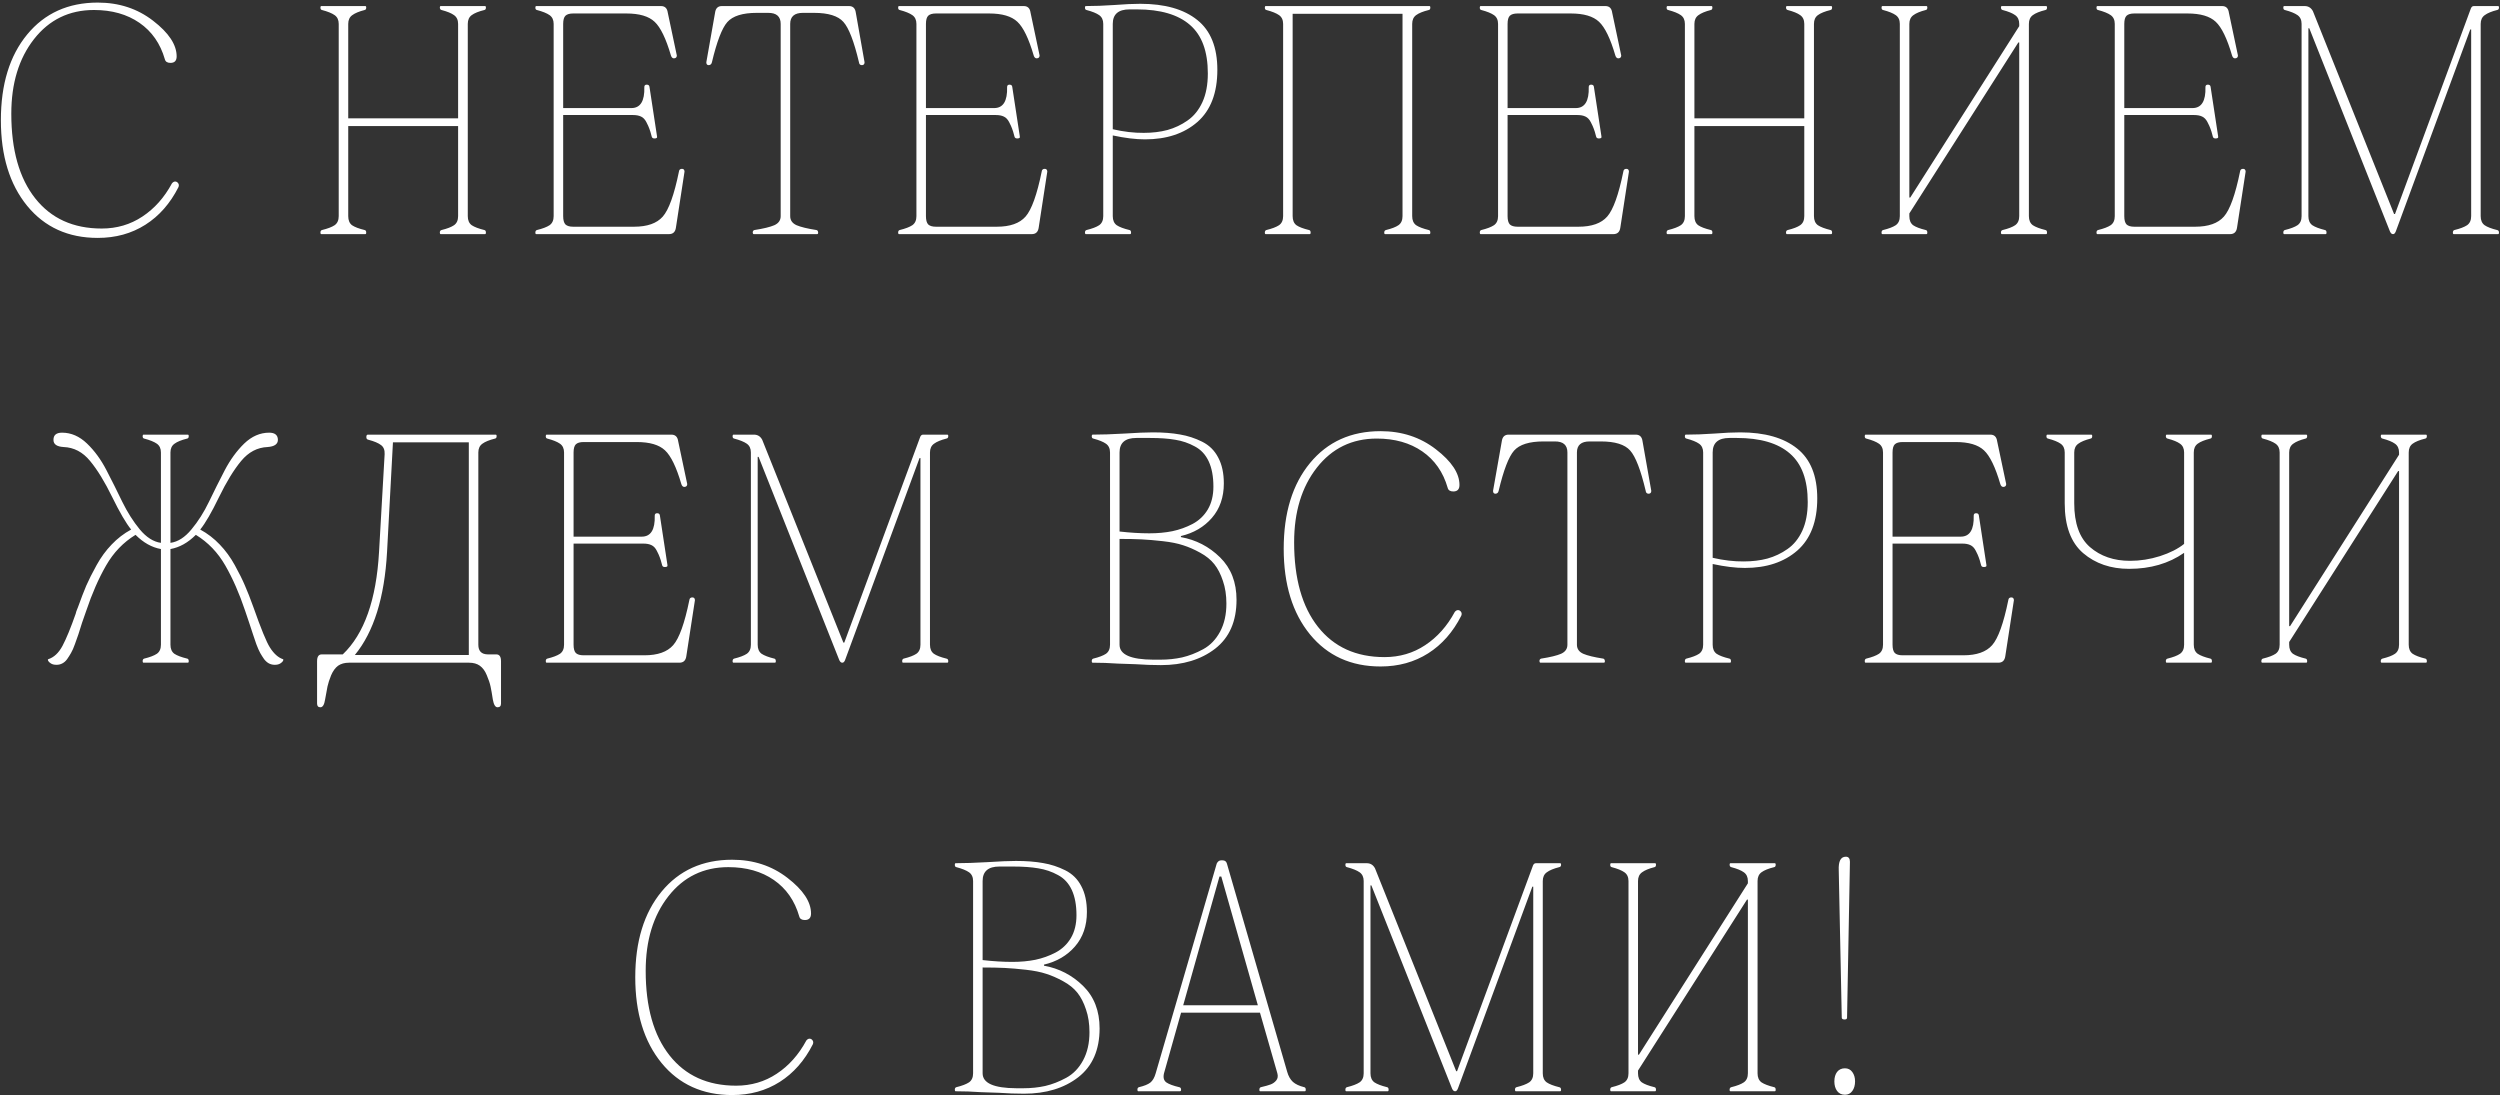 <?xml version="1.0" encoding="UTF-8"?> <svg xmlns="http://www.w3.org/2000/svg" width="630" height="276" viewBox="0 0 630 276" fill="none"><rect x="0" y="0" width="630" height="276" fill="#333333" stroke="none"/><path d="M0.221 30.283C0.221 21.244 2.43 14.046 6.848 8.688C11.266 3.331 17.195 0.652 24.634 0.652C29.992 0.652 34.638 2.176 38.574 5.223C42.535 8.27 44.515 11.266 44.515 14.211C44.515 15.303 43.995 15.849 42.954 15.849C42.167 15.849 41.697 15.544 41.544 14.935C40.402 10.974 38.269 7.914 35.146 5.756C32.023 3.598 28.202 2.519 23.682 2.519C17.436 2.519 12.396 4.969 8.562 9.869C4.753 14.744 2.849 21.003 2.849 28.645C2.849 37.786 4.855 44.895 8.867 49.974C12.879 55.052 18.464 57.591 25.625 57.591C29.433 57.591 32.848 56.588 35.87 54.582C38.917 52.576 41.405 49.783 43.334 46.203C43.588 45.898 43.855 45.746 44.134 45.746C44.439 45.746 44.693 45.886 44.896 46.165C45.099 46.444 45.125 46.774 44.972 47.155C42.89 51.269 40.11 54.43 36.631 56.639C33.153 58.848 29.154 59.952 24.634 59.952C17.195 59.952 11.266 57.261 6.848 51.878C2.43 46.47 0.221 39.272 0.221 30.283ZM85.356 54.468V6.022C85.356 5.032 85.013 4.296 84.327 3.813C83.642 3.331 82.575 2.899 81.128 2.519C80.874 2.468 80.747 2.265 80.747 1.909C80.747 1.655 80.823 1.528 80.976 1.528H92.059C92.211 1.528 92.287 1.655 92.287 1.909C92.287 2.265 92.16 2.468 91.906 2.519C90.51 2.874 89.469 3.306 88.783 3.813C88.098 4.296 87.755 5.032 87.755 6.022V29.826H115.443V6.022C115.443 5.032 115.101 4.296 114.415 3.813C113.755 3.331 112.701 2.899 111.254 2.519C111 2.468 110.86 2.265 110.835 1.909C110.835 1.655 110.911 1.528 111.064 1.528H122.223C122.375 1.528 122.451 1.655 122.451 1.909C122.451 2.265 122.324 2.468 122.07 2.519C120.623 2.874 119.557 3.306 118.871 3.813C118.211 4.296 117.881 5.032 117.881 6.022V54.468C117.881 55.509 118.211 56.27 118.871 56.753C119.557 57.21 120.623 57.616 122.07 57.972C122.324 58.023 122.451 58.238 122.451 58.619C122.451 58.873 122.375 59 122.223 59H111.064C110.911 59 110.835 58.873 110.835 58.619C110.835 58.264 110.975 58.048 111.254 57.972C112.701 57.616 113.755 57.21 114.415 56.753C115.101 56.27 115.443 55.509 115.443 54.468V31.769H87.755V54.468C87.755 55.509 88.072 56.27 88.707 56.753C89.367 57.21 90.434 57.616 91.906 57.972C92.16 58.023 92.287 58.238 92.287 58.619C92.287 58.873 92.211 59 92.059 59H80.976C80.823 59 80.747 58.873 80.747 58.619C80.747 58.264 80.874 58.048 81.128 57.972C82.575 57.616 83.642 57.21 84.327 56.753C85.013 56.27 85.356 55.509 85.356 54.468ZM139.52 54.468V6.022C139.52 5.032 139.177 4.296 138.491 3.813C137.806 3.331 136.74 2.899 135.292 2.519C135.038 2.468 134.911 2.265 134.911 1.909C134.911 1.655 134.988 1.528 135.14 1.528H166.561C167.551 1.528 168.122 2.074 168.275 3.166L170.56 13.982C170.56 14.44 170.319 14.681 169.836 14.706C169.481 14.706 169.227 14.465 169.074 13.982C167.83 9.717 166.459 6.886 164.961 5.489C163.489 4.093 161.115 3.395 157.839 3.395H144.433C143.544 3.395 142.897 3.585 142.491 3.966C142.11 4.347 141.919 5.032 141.919 6.022V27.236H159.096C161.381 27.236 162.473 25.472 162.371 21.942C162.371 21.536 162.574 21.333 162.981 21.333C163.387 21.333 163.616 21.511 163.666 21.866L165.571 34.358C165.621 34.562 165.583 34.701 165.456 34.777C165.355 34.853 165.177 34.892 164.923 34.892C164.542 34.892 164.314 34.739 164.238 34.435C163.984 33.444 163.781 32.772 163.628 32.416C163.501 32.035 163.26 31.502 162.905 30.816C162.549 30.105 162.092 29.623 161.533 29.369C161 29.115 160.34 28.988 159.553 28.988H141.919V54.468C141.919 55.458 142.11 56.156 142.491 56.562C142.897 56.943 143.544 57.134 144.433 57.134H159.782C163.108 57.134 165.52 56.283 167.018 54.582C168.541 52.855 169.9 49.072 171.093 43.232C171.144 42.775 171.398 42.547 171.855 42.547C172.261 42.547 172.477 42.775 172.502 43.232L170.331 57.362C170.179 58.454 169.595 59 168.579 59H135.14C134.988 59 134.911 58.873 134.911 58.619C134.911 58.264 135.038 58.048 135.292 57.972C136.74 57.616 137.806 57.21 138.491 56.753C139.177 56.27 139.52 55.509 139.52 54.468ZM196.731 54.468V6.022C196.731 4.144 195.665 3.217 193.532 3.242H190.713C187.133 3.242 184.658 4.017 183.287 5.565C181.941 7.089 180.646 10.466 179.402 15.696C179.3 16.153 179.034 16.395 178.602 16.42C178.196 16.42 177.993 16.179 177.993 15.696L180.202 3.166C180.354 2.074 180.925 1.528 181.916 1.528H213.946C214.936 1.528 215.507 2.074 215.66 3.166L217.869 15.696C217.869 16.153 217.653 16.395 217.221 16.42C216.764 16.42 216.51 16.179 216.459 15.696C215.215 10.44 213.908 7.051 212.537 5.527C211.191 4.004 208.728 3.242 205.148 3.242H202.33C200.197 3.242 199.13 4.169 199.13 6.022V54.468C199.13 55.509 199.664 56.27 200.73 56.753C201.796 57.21 203.472 57.616 205.757 57.972C206.011 58.023 206.151 58.238 206.176 58.619C206.176 58.873 206.087 59 205.91 59H189.952C189.799 59 189.71 58.873 189.685 58.619C189.685 58.264 189.825 58.048 190.104 57.972C192.389 57.616 194.065 57.21 195.131 56.753C196.198 56.27 196.731 55.509 196.731 54.468ZM230.938 54.468V6.022C230.938 5.032 230.595 4.296 229.91 3.813C229.224 3.331 228.158 2.899 226.711 2.519C226.457 2.468 226.33 2.265 226.33 1.909C226.33 1.655 226.406 1.528 226.558 1.528H257.979C258.969 1.528 259.541 2.074 259.693 3.166L261.978 13.982C261.978 14.44 261.737 14.681 261.255 14.706C260.899 14.706 260.645 14.465 260.493 13.982C259.249 9.717 257.878 6.886 256.38 5.489C254.907 4.093 252.533 3.395 249.258 3.395H235.851C234.963 3.395 234.315 3.585 233.909 3.966C233.528 4.347 233.338 5.032 233.338 6.022V27.236H250.514C252.8 27.236 253.891 25.472 253.79 21.942C253.79 21.536 253.993 21.333 254.399 21.333C254.805 21.333 255.034 21.511 255.085 21.866L256.989 34.358C257.04 34.562 257.002 34.701 256.875 34.777C256.773 34.853 256.595 34.892 256.342 34.892C255.961 34.892 255.732 34.739 255.656 34.435C255.402 33.444 255.199 32.772 255.047 32.416C254.92 32.035 254.678 31.502 254.323 30.816C253.968 30.105 253.511 29.623 252.952 29.369C252.419 29.115 251.759 28.988 250.971 28.988H233.338V54.468C233.338 55.458 233.528 56.156 233.909 56.562C234.315 56.943 234.963 57.134 235.851 57.134H251.2C254.526 57.134 256.938 56.283 258.436 54.582C259.96 52.855 261.318 49.072 262.511 43.232C262.562 42.775 262.816 42.547 263.273 42.547C263.679 42.547 263.895 42.775 263.921 43.232L261.75 57.362C261.597 58.454 261.013 59 259.998 59H226.558C226.406 59 226.33 58.873 226.33 58.619C226.33 58.264 226.457 58.048 226.711 57.972C228.158 57.616 229.224 57.21 229.91 56.753C230.595 56.27 230.938 55.509 230.938 54.468ZM278.019 54.468V6.022C278.019 5.032 277.676 4.296 276.99 3.813C276.305 3.331 275.238 2.899 273.791 2.519C273.537 2.468 273.41 2.265 273.41 1.909C273.41 1.655 273.486 1.528 273.639 1.528C275.822 1.528 278.209 1.439 280.799 1.262C283.414 1.059 285.598 0.957 287.35 0.957C293.545 0.957 298.331 2.315 301.708 5.032C305.085 7.724 306.773 11.913 306.773 17.601C306.773 23.415 305.098 27.795 301.746 30.74C298.395 33.66 293.989 35.12 288.53 35.12C286.194 35.12 283.49 34.79 280.418 34.13V54.468C280.418 55.509 280.748 56.27 281.408 56.753C282.094 57.21 283.173 57.616 284.646 57.972C284.899 58.023 285.026 58.238 285.026 58.619C285.026 58.873 284.95 59 284.798 59H273.639C273.486 59 273.41 58.873 273.41 58.619C273.41 58.264 273.537 58.048 273.791 57.972C275.238 57.616 276.305 57.21 276.99 56.753C277.676 56.27 278.019 55.509 278.019 54.468ZM280.418 32.568C283.186 33.203 285.788 33.508 288.226 33.482C290.409 33.482 292.402 33.241 294.205 32.759C296.033 32.251 297.722 31.451 299.271 30.359C300.845 29.268 302.089 27.731 303.003 25.751C303.917 23.745 304.374 21.333 304.374 18.515C304.374 12.954 302.876 8.879 299.88 6.289C296.884 3.674 292.428 2.366 286.512 2.366H284.646C281.827 2.366 280.418 3.585 280.418 6.022V32.568ZM323.347 6.022C323.347 5.032 323.004 4.296 322.319 3.813C321.633 3.331 320.567 2.899 319.119 2.519C318.865 2.468 318.739 2.265 318.739 1.909C318.739 1.655 318.815 1.528 318.967 1.528H360.214C360.366 1.528 360.443 1.655 360.443 1.909C360.443 2.265 360.316 2.468 360.062 2.519C358.615 2.874 357.548 3.306 356.863 3.813C356.202 4.296 355.872 5.032 355.872 6.022V54.468C355.872 55.509 356.202 56.27 356.863 56.753C357.548 57.21 358.615 57.616 360.062 57.972C360.316 58.023 360.443 58.238 360.443 58.619C360.443 58.873 360.366 59 360.214 59H349.055C348.903 59 348.826 58.873 348.826 58.619C348.826 58.264 348.966 58.048 349.245 57.972C350.693 57.616 351.746 57.21 352.406 56.753C353.092 56.27 353.435 55.509 353.435 54.468V3.471H325.746V54.468C325.746 55.509 326.064 56.27 326.698 56.753C327.359 57.21 328.425 57.616 329.898 57.972C330.152 58.023 330.279 58.238 330.279 58.619C330.279 58.873 330.202 59 330.05 59H318.967C318.815 59 318.739 58.873 318.739 58.619C318.739 58.264 318.865 58.048 319.119 57.972C320.567 57.616 321.633 57.21 322.319 56.753C323.004 56.27 323.347 55.509 323.347 54.468V6.022ZM377.511 54.468V6.022C377.511 5.032 377.168 4.296 376.483 3.813C375.797 3.331 374.731 2.899 373.284 2.519C373.03 2.468 372.903 2.265 372.903 1.909C372.903 1.655 372.979 1.528 373.131 1.528H404.552C405.542 1.528 406.114 2.074 406.266 3.166L408.551 13.982C408.551 14.44 408.31 14.681 407.828 14.706C407.472 14.706 407.218 14.465 407.066 13.982C405.822 9.717 404.451 6.886 402.953 5.489C401.48 4.093 399.106 3.395 395.831 3.395H382.424C381.536 3.395 380.888 3.585 380.482 3.966C380.101 4.347 379.911 5.032 379.911 6.022V27.236H397.087C399.373 27.236 400.464 25.472 400.363 21.942C400.363 21.536 400.566 21.333 400.972 21.333C401.378 21.333 401.607 21.511 401.658 21.866L403.562 34.358C403.613 34.562 403.575 34.701 403.448 34.777C403.346 34.853 403.168 34.892 402.915 34.892C402.534 34.892 402.305 34.739 402.229 34.435C401.975 33.444 401.772 32.772 401.62 32.416C401.493 32.035 401.251 31.502 400.896 30.816C400.54 30.105 400.083 29.623 399.525 29.369C398.992 29.115 398.332 28.988 397.544 28.988H379.911V54.468C379.911 55.458 380.101 56.156 380.482 56.562C380.888 56.943 381.536 57.134 382.424 57.134H397.773C401.099 57.134 403.511 56.283 405.009 54.582C406.533 52.855 407.891 49.072 409.084 43.232C409.135 42.775 409.389 42.547 409.846 42.547C410.252 42.547 410.468 42.775 410.494 43.232L408.323 57.362C408.17 58.454 407.586 59 406.571 59H373.131C372.979 59 372.903 58.873 372.903 58.619C372.903 58.264 373.03 58.048 373.284 57.972C374.731 57.616 375.797 57.21 376.483 56.753C377.168 56.27 377.511 55.509 377.511 54.468ZM424.592 54.468V6.022C424.592 5.032 424.249 4.296 423.563 3.813C422.878 3.331 421.811 2.899 420.364 2.519C420.11 2.468 419.983 2.265 419.983 1.909C419.983 1.655 420.059 1.528 420.212 1.528H431.295C431.447 1.528 431.523 1.655 431.523 1.909C431.523 2.265 431.396 2.468 431.142 2.519C429.746 2.874 428.705 3.306 428.019 3.813C427.334 4.296 426.991 5.032 426.991 6.022V29.826H454.679V6.022C454.679 5.032 454.337 4.296 453.651 3.813C452.991 3.331 451.937 2.899 450.49 2.519C450.236 2.468 450.096 2.265 450.071 1.909C450.071 1.655 450.147 1.528 450.3 1.528H461.459C461.611 1.528 461.687 1.655 461.687 1.909C461.687 2.265 461.56 2.468 461.306 2.519C459.859 2.874 458.793 3.306 458.107 3.813C457.447 4.296 457.117 5.032 457.117 6.022V54.468C457.117 55.509 457.447 56.27 458.107 56.753C458.793 57.21 459.859 57.616 461.306 57.972C461.56 58.023 461.687 58.238 461.687 58.619C461.687 58.873 461.611 59 461.459 59H450.3C450.147 59 450.071 58.873 450.071 58.619C450.071 58.264 450.211 58.048 450.49 57.972C451.937 57.616 452.991 57.21 453.651 56.753C454.337 56.27 454.679 55.509 454.679 54.468V31.769H426.991V54.468C426.991 55.509 427.308 56.27 427.943 56.753C428.603 57.21 429.67 57.616 431.142 57.972C431.396 58.023 431.523 58.238 431.523 58.619C431.523 58.873 431.447 59 431.295 59H420.212C420.059 59 419.983 58.873 419.983 58.619C419.983 58.264 420.11 58.048 420.364 57.972C421.811 57.616 422.878 57.21 423.563 56.753C424.249 56.27 424.592 55.509 424.592 54.468ZM478.756 54.468V6.022C478.756 5.032 478.413 4.296 477.728 3.813C477.042 3.331 475.976 2.899 474.528 2.519C474.274 2.468 474.147 2.265 474.147 1.909C474.147 1.655 474.224 1.528 474.376 1.528H485.459C485.611 1.528 485.687 1.655 485.687 1.909C485.687 2.265 485.561 2.468 485.307 2.519C483.91 2.874 482.869 3.306 482.184 3.813C481.498 4.296 481.155 5.032 481.155 6.022V49.783H481.384L508.844 6.594V6.022C508.844 5.032 508.501 4.296 507.815 3.813C507.155 3.331 506.102 2.899 504.654 2.519C504.4 2.468 504.261 2.265 504.235 1.909C504.235 1.655 504.311 1.528 504.464 1.528H515.623C515.775 1.528 515.852 1.655 515.852 1.909C515.852 2.265 515.725 2.468 515.471 2.519C514.023 2.874 512.957 3.306 512.271 3.813C511.611 4.296 511.281 5.032 511.281 6.022V54.468C511.281 55.509 511.611 56.27 512.271 56.753C512.957 57.21 514.023 57.616 515.471 57.972C515.725 58.023 515.852 58.238 515.852 58.619C515.852 58.873 515.775 59 515.623 59H504.464C504.311 59 504.235 58.873 504.235 58.619C504.235 58.264 504.375 58.048 504.654 57.972C506.102 57.616 507.155 57.21 507.815 56.753C508.501 56.27 508.844 55.509 508.844 54.468V10.707H508.615L481.155 53.782V54.468C481.155 55.509 481.473 56.27 482.107 56.753C482.768 57.21 483.834 57.616 485.307 57.972C485.561 58.023 485.687 58.238 485.687 58.619C485.687 58.873 485.611 59 485.459 59H474.376C474.224 59 474.147 58.873 474.147 58.619C474.147 58.264 474.274 58.048 474.528 57.972C475.976 57.616 477.042 57.21 477.728 56.753C478.413 56.27 478.756 55.509 478.756 54.468ZM532.92 54.468V6.022C532.92 5.032 532.577 4.296 531.892 3.813C531.206 3.331 530.14 2.899 528.693 2.519C528.439 2.468 528.312 2.265 528.312 1.909C528.312 1.655 528.388 1.528 528.54 1.528H559.961C560.951 1.528 561.523 2.074 561.675 3.166L563.96 13.982C563.96 14.44 563.719 14.681 563.237 14.706C562.881 14.706 562.627 14.465 562.475 13.982C561.231 9.717 559.86 6.886 558.362 5.489C556.889 4.093 554.515 3.395 551.239 3.395H537.833C536.945 3.395 536.297 3.585 535.891 3.966C535.51 4.347 535.32 5.032 535.32 6.022V27.236H552.496C554.781 27.236 555.873 25.472 555.772 21.942C555.772 21.536 555.975 21.333 556.381 21.333C556.787 21.333 557.016 21.511 557.067 21.866L558.971 34.358C559.022 34.562 558.984 34.701 558.857 34.777C558.755 34.853 558.577 34.892 558.323 34.892C557.943 34.892 557.714 34.739 557.638 34.435C557.384 33.444 557.181 32.772 557.029 32.416C556.902 32.035 556.66 31.502 556.305 30.816C555.949 30.105 555.492 29.623 554.934 29.369C554.401 29.115 553.74 28.988 552.953 28.988H535.32V54.468C535.32 55.458 535.51 56.156 535.891 56.562C536.297 56.943 536.945 57.134 537.833 57.134H553.182C556.508 57.134 558.92 56.283 560.418 54.582C561.942 52.855 563.3 49.072 564.493 43.232C564.544 42.775 564.798 42.547 565.255 42.547C565.661 42.547 565.877 42.775 565.903 43.232L563.732 57.362C563.579 58.454 562.995 59 561.98 59H528.54C528.388 59 528.312 58.873 528.312 58.619C528.312 58.264 528.439 58.048 528.693 57.972C530.14 57.616 531.206 57.21 531.892 56.753C532.577 56.27 532.92 55.509 532.92 54.468ZM580 54.468V6.022C580 5.032 579.658 4.296 578.972 3.813C578.287 3.331 577.22 2.899 575.773 2.519C575.519 2.468 575.392 2.265 575.392 1.909C575.392 1.655 575.468 1.528 575.621 1.528H580.762C581.702 1.528 582.4 1.96 582.857 2.823L603.309 53.935H603.538L622.657 2.138C622.809 1.731 623.063 1.528 623.418 1.528H629.512C629.664 1.528 629.741 1.655 629.741 1.909C629.741 2.265 629.588 2.468 629.284 2.519C627.887 2.874 626.846 3.306 626.161 3.813C625.475 4.296 625.132 5.032 625.132 6.022V54.468C625.132 55.509 625.462 56.27 626.122 56.753C626.783 57.21 627.836 57.616 629.284 57.972C629.588 58.023 629.741 58.238 629.741 58.619C629.741 58.873 629.664 59 629.512 59H618.353C618.201 59 618.124 58.873 618.124 58.619C618.124 58.264 618.251 58.048 618.505 57.972C619.953 57.616 621.019 57.21 621.705 56.753C622.39 56.27 622.733 55.509 622.733 54.468V7.432H622.504L603.842 58.048C603.639 58.683 603.385 59 603.081 59H603.004C602.649 59 602.357 58.657 602.128 57.972L581.943 7.127H581.714V54.468C581.714 55.509 582.044 56.27 582.705 56.753C583.39 57.21 584.456 57.616 585.904 57.972C586.158 58.023 586.285 58.238 586.285 58.619C586.285 58.873 586.208 59 586.056 59H575.621C575.468 59 575.392 58.873 575.392 58.619C575.392 58.264 575.519 58.048 575.773 57.972C577.22 57.616 578.287 57.21 578.972 56.753C579.658 56.27 580 55.509 580 54.468ZM42.954 138.359V162.468C42.954 163.509 43.284 164.271 43.944 164.753C44.63 165.21 45.709 165.616 47.181 165.972C47.435 166.022 47.562 166.238 47.562 166.619C47.562 166.873 47.486 167 47.334 167H36.174C36.022 167 35.946 166.873 35.946 166.619C35.946 166.264 36.073 166.048 36.327 165.972C37.774 165.616 38.84 165.21 39.526 164.753C40.212 164.271 40.554 163.509 40.554 162.468V138.359C38.269 137.953 36.136 136.76 34.156 134.779C31.084 136.658 28.608 139.235 26.729 142.511C24.85 145.786 23.187 149.582 21.74 153.898C21.435 154.736 21.08 155.752 20.673 156.945C20.293 158.139 19.988 159.104 19.759 159.84C19.531 160.551 19.239 161.376 18.883 162.315C18.553 163.255 18.223 164.004 17.893 164.562C17.588 165.096 17.258 165.616 16.903 166.124C16.547 166.606 16.141 166.962 15.684 167.19C15.252 167.419 14.77 167.533 14.237 167.533C13.653 167.533 13.183 167.419 12.828 167.19C12.472 166.962 12.244 166.746 12.142 166.543C12.041 166.34 12.041 166.2 12.142 166.124C13.589 165.667 14.796 164.537 15.76 162.734C16.725 160.906 17.83 158.215 19.074 154.66C19.15 154.406 19.201 154.216 19.226 154.089C19.277 153.962 19.34 153.797 19.417 153.594C19.518 153.391 19.594 153.2 19.645 153.022C20.432 150.839 21.13 149.023 21.74 147.576C22.375 146.129 23.238 144.415 24.33 142.435C25.421 140.454 26.691 138.715 28.138 137.217C29.585 135.693 31.223 134.437 33.051 133.446C31.756 131.847 30.169 129.13 28.291 125.296C26.412 121.437 24.546 118.39 22.692 116.155C20.864 113.921 18.642 112.753 16.027 112.651C14.3 112.55 13.45 111.94 13.475 110.823C13.475 109.63 14.199 109.033 15.646 109.033C17.931 109.033 20.026 109.947 21.93 111.775C23.834 113.604 25.472 115.851 26.843 118.517C28.214 121.157 29.535 123.798 30.804 126.438C32.099 129.079 33.572 131.402 35.222 133.408C36.898 135.414 38.675 136.544 40.554 136.798V114.022C40.554 113.032 40.212 112.296 39.526 111.813C38.84 111.331 37.774 110.899 36.327 110.519C36.073 110.468 35.946 110.265 35.946 109.909C35.946 109.655 36.022 109.528 36.174 109.528H47.334C47.486 109.528 47.562 109.655 47.562 109.909C47.562 110.265 47.435 110.468 47.181 110.519C45.734 110.874 44.667 111.306 43.982 111.813C43.296 112.296 42.954 113.032 42.954 114.022V136.798C44.833 136.544 46.597 135.414 48.248 133.408C49.923 131.402 51.396 129.079 52.666 126.438C53.935 123.798 55.255 121.157 56.627 118.517C58.023 115.851 59.661 113.604 61.54 111.775C63.444 109.947 65.539 109.033 67.824 109.033C69.271 109.033 70.007 109.63 70.033 110.823C70.033 111.915 69.169 112.524 67.443 112.651C64.853 112.753 62.631 113.921 60.778 116.155C58.924 118.39 57.058 121.437 55.179 125.296C53.326 129.13 51.752 131.847 50.457 133.446C52.285 134.437 53.922 135.693 55.37 137.217C56.817 138.715 58.087 140.454 59.178 142.435C60.27 144.415 61.121 146.129 61.73 147.576C62.365 149.023 63.076 150.839 63.863 153.022C65.767 158.431 67.151 161.808 68.014 163.153C69.004 164.728 70.109 165.718 71.328 166.124C71.429 166.175 71.429 166.314 71.328 166.543C71.226 166.746 70.998 166.962 70.642 167.19C70.287 167.419 69.817 167.533 69.233 167.533C68.725 167.533 68.243 167.419 67.786 167.19C67.354 166.962 66.948 166.606 66.567 166.124C66.212 165.616 65.881 165.096 65.577 164.562C65.272 164.004 64.942 163.255 64.587 162.315C64.256 161.376 63.977 160.551 63.749 159.84C63.52 159.104 63.203 158.139 62.796 156.945C62.416 155.752 62.073 154.736 61.768 153.898C60.321 149.582 58.658 145.786 56.779 142.511C54.9 139.235 52.424 136.658 49.352 134.779C47.372 136.76 45.239 137.953 42.954 138.359ZM95.518 139.083L96.927 114.441C96.978 113.4 96.674 112.639 96.013 112.156C95.353 111.648 94.3 111.204 92.852 110.823C92.497 110.772 92.319 110.544 92.319 110.138C92.319 109.731 92.446 109.528 92.7 109.528H124.921C125.073 109.528 125.149 109.655 125.149 109.909C125.149 110.265 125.022 110.468 124.768 110.519C123.321 110.874 122.255 111.306 121.569 111.813C120.884 112.296 120.541 113.032 120.541 114.022V162.468C120.541 164.067 121.328 164.88 122.902 164.905H125.073C125.86 164.905 126.254 165.477 126.254 166.619V177.283C126.254 177.918 125.962 178.235 125.378 178.235C124.819 178.235 124.426 177.588 124.197 176.293C123.994 174.947 123.804 173.855 123.626 173.018C123.448 172.18 123.131 171.228 122.674 170.161C122.242 169.095 121.658 168.295 120.922 167.762C120.211 167.254 119.309 167 118.218 167H87.939C86.847 167 85.933 167.254 85.197 167.762C84.486 168.295 83.902 169.095 83.445 170.161C83.013 171.228 82.709 172.167 82.531 172.979C82.353 173.817 82.15 174.922 81.922 176.293C81.719 177.588 81.325 178.235 80.741 178.235C80.182 178.235 79.903 177.918 79.903 177.283V166.619C79.903 165.477 80.297 164.905 81.084 164.905H86.378C91.786 159.751 94.833 151.144 95.518 139.083ZM97.537 139.083C96.902 150.585 94.198 159.243 89.425 165.058H118.141V111.471H99.022L97.537 139.083ZM142.142 162.468V114.022C142.142 113.032 141.799 112.296 141.113 111.813C140.428 111.331 139.361 110.899 137.914 110.519C137.66 110.468 137.533 110.265 137.533 109.909C137.533 109.655 137.609 109.528 137.762 109.528H169.183C170.173 109.528 170.744 110.074 170.897 111.166L173.182 121.982C173.182 122.439 172.94 122.681 172.458 122.706C172.103 122.706 171.849 122.465 171.696 121.982C170.452 117.717 169.081 114.886 167.583 113.489C166.11 112.093 163.736 111.395 160.461 111.395H147.055C146.166 111.395 145.519 111.585 145.112 111.966C144.731 112.347 144.541 113.032 144.541 114.022V135.236H161.718C164.003 135.236 165.095 133.472 164.993 129.942C164.993 129.536 165.196 129.333 165.603 129.333C166.009 129.333 166.237 129.511 166.288 129.866L168.192 142.358C168.243 142.562 168.205 142.701 168.078 142.777C167.977 142.854 167.799 142.892 167.545 142.892C167.164 142.892 166.936 142.739 166.859 142.435C166.605 141.444 166.402 140.771 166.25 140.416C166.123 140.035 165.882 139.502 165.526 138.816C165.171 138.105 164.714 137.623 164.155 137.369C163.622 137.115 162.962 136.988 162.175 136.988H144.541V162.468C144.541 163.458 144.731 164.156 145.112 164.562C145.519 164.943 146.166 165.134 147.055 165.134H162.403C165.73 165.134 168.142 164.283 169.64 162.582C171.163 160.855 172.522 157.072 173.715 151.232C173.766 150.775 174.02 150.547 174.477 150.547C174.883 150.547 175.099 150.775 175.124 151.232L172.953 165.362C172.801 166.454 172.217 167 171.201 167H137.762C137.609 167 137.533 166.873 137.533 166.619C137.533 166.264 137.66 166.048 137.914 165.972C139.361 165.616 140.428 165.21 141.113 164.753C141.799 164.271 142.142 163.509 142.142 162.468ZM189.222 162.468V114.022C189.222 113.032 188.879 112.296 188.194 111.813C187.508 111.331 186.442 110.899 184.994 110.519C184.741 110.468 184.614 110.265 184.614 109.909C184.614 109.655 184.69 109.528 184.842 109.528H189.984C190.923 109.528 191.621 109.96 192.078 110.823L212.531 161.935H212.759L231.878 110.138C232.031 109.731 232.284 109.528 232.64 109.528H238.734C238.886 109.528 238.962 109.655 238.962 109.909C238.962 110.265 238.81 110.468 238.505 110.519C237.109 110.874 236.068 111.306 235.382 111.813C234.697 112.296 234.354 113.032 234.354 114.022V162.468C234.354 163.509 234.684 164.271 235.344 164.753C236.004 165.21 237.058 165.616 238.505 165.972C238.81 166.022 238.962 166.238 238.962 166.619C238.962 166.873 238.886 167 238.734 167H227.574C227.422 167 227.346 166.873 227.346 166.619C227.346 166.264 227.473 166.048 227.727 165.972C229.174 165.616 230.241 165.21 230.926 164.753C231.612 164.271 231.954 163.509 231.954 162.468V115.432H231.726L213.064 166.048C212.861 166.683 212.607 167 212.302 167H212.226C211.87 167 211.578 166.657 211.35 165.972L191.164 115.127H190.936V162.468C190.936 163.509 191.266 164.271 191.926 164.753C192.612 165.21 193.678 165.616 195.125 165.972C195.379 166.022 195.506 166.238 195.506 166.619C195.506 166.873 195.43 167 195.278 167H184.842C184.69 167 184.614 166.873 184.614 166.619C184.614 166.264 184.741 166.048 184.994 165.972C186.442 165.616 187.508 165.21 188.194 164.753C188.879 164.271 189.222 163.509 189.222 162.468ZM279.726 162.468V114.022C279.726 113.032 279.384 112.296 278.698 111.813C278.012 111.331 276.946 110.899 275.499 110.519C275.245 110.468 275.118 110.265 275.118 109.909C275.118 109.655 275.194 109.528 275.346 109.528C277.53 109.528 280.183 109.439 283.306 109.262C286.429 109.059 288.842 108.957 290.543 108.957C293.133 108.957 295.405 109.135 297.36 109.49C299.315 109.82 301.181 110.43 302.959 111.318C304.736 112.207 306.082 113.54 306.996 115.317C307.935 117.069 308.405 119.24 308.405 121.83C308.405 125.309 307.402 128.203 305.396 130.514C303.416 132.799 300.813 134.322 297.589 135.084V135.351C301.397 136.036 304.685 137.737 307.453 140.454C310.22 143.171 311.604 146.738 311.604 151.156C311.604 156.564 309.814 160.665 306.234 163.458C302.654 166.226 298.096 167.609 292.561 167.609C290.479 167.609 288.359 167.533 286.201 167.381L281.745 167.229C279.561 167.076 277.428 167 275.346 167C275.194 167 275.118 166.873 275.118 166.619C275.118 166.264 275.245 166.048 275.499 165.972C276.946 165.616 278.012 165.21 278.698 164.753C279.384 164.271 279.726 163.509 279.726 162.468ZM282.126 133.941C284.817 134.246 287.318 134.398 289.629 134.398C291.711 134.398 293.64 134.221 295.418 133.865C297.22 133.484 298.922 132.875 300.521 132.037C302.146 131.174 303.428 129.955 304.368 128.381C305.307 126.781 305.777 124.864 305.777 122.63C305.777 120.091 305.384 117.971 304.596 116.27C303.809 114.568 302.641 113.312 301.093 112.499C299.569 111.661 297.931 111.103 296.179 110.823C294.453 110.519 292.32 110.366 289.781 110.366H286.353C283.535 110.366 282.126 111.585 282.126 114.022V133.941ZM282.126 162.468C282.126 164.956 284.957 166.213 290.619 166.238H292.409C294.339 166.238 296.167 166.048 297.893 165.667C299.645 165.261 301.41 164.575 303.187 163.61C304.965 162.646 306.386 161.173 307.453 159.192C308.519 157.212 309.052 154.851 309.052 152.108C309.052 149.976 308.76 148.071 308.177 146.396C307.618 144.694 306.894 143.285 306.006 142.168C305.117 141.051 303.924 140.086 302.426 139.273C300.953 138.461 299.531 137.839 298.16 137.407C296.789 136.95 295.088 136.607 293.056 136.379C291.025 136.15 289.235 135.998 287.686 135.922C286.163 135.846 284.309 135.808 282.126 135.808V162.468ZM323.493 138.283C323.493 129.244 325.702 122.046 330.12 116.688C334.538 111.331 340.467 108.652 347.906 108.652C353.264 108.652 357.91 110.176 361.846 113.223C365.807 116.27 367.787 119.266 367.787 122.211C367.787 123.303 367.267 123.849 366.226 123.849C365.438 123.849 364.969 123.544 364.816 122.935C363.674 118.974 361.541 115.914 358.418 113.756C355.295 111.598 351.474 110.519 346.954 110.519C340.708 110.519 335.668 112.969 331.834 117.869C328.025 122.744 326.121 129.003 326.121 136.646C326.121 145.786 328.127 152.896 332.139 157.974C336.15 163.052 341.736 165.591 348.896 165.591C352.705 165.591 356.12 164.588 359.142 162.582C362.188 160.576 364.677 157.783 366.606 154.203C366.86 153.898 367.127 153.746 367.406 153.746C367.711 153.746 367.965 153.886 368.168 154.165C368.371 154.444 368.396 154.774 368.244 155.155C366.162 159.269 363.382 162.43 359.903 164.639C356.425 166.848 352.426 167.952 347.906 167.952C340.467 167.952 334.538 165.261 330.12 159.878C325.702 154.47 323.493 147.271 323.493 138.283ZM394.987 162.468V114.022C394.987 112.144 393.92 111.217 391.787 111.242H388.969C385.389 111.242 382.913 112.017 381.542 113.565C380.197 115.089 378.902 118.466 377.657 123.696C377.556 124.153 377.289 124.395 376.858 124.42C376.451 124.42 376.248 124.179 376.248 123.696L378.457 111.166C378.61 110.074 379.181 109.528 380.171 109.528H412.201C413.192 109.528 413.763 110.074 413.915 111.166L416.124 123.696C416.124 124.153 415.908 124.395 415.477 124.42C415.02 124.42 414.766 124.179 414.715 123.696C413.471 118.44 412.163 115.051 410.792 113.527C409.447 112.004 406.984 111.242 403.404 111.242H400.585C398.452 111.242 397.386 112.169 397.386 114.022V162.468C397.386 163.509 397.919 164.271 398.986 164.753C400.052 165.21 401.728 165.616 404.013 165.972C404.267 166.022 404.406 166.238 404.432 166.619C404.432 166.873 404.343 167 404.165 167H388.207C388.055 167 387.966 166.873 387.941 166.619C387.941 166.264 388.08 166.048 388.36 165.972C390.645 165.616 392.321 165.21 393.387 164.753C394.453 164.271 394.987 163.509 394.987 162.468ZM429.194 162.468V114.022C429.194 113.032 428.851 112.296 428.165 111.813C427.48 111.331 426.414 110.899 424.966 110.519C424.712 110.468 424.585 110.265 424.585 109.909C424.585 109.655 424.662 109.528 424.814 109.528C426.998 109.528 429.384 109.439 431.974 109.262C434.589 109.059 436.773 108.957 438.525 108.957C444.72 108.957 449.506 110.315 452.883 113.032C456.26 115.724 457.949 119.913 457.949 125.601C457.949 131.415 456.273 135.795 452.921 138.74C449.57 141.66 445.165 143.12 439.706 143.12C437.37 143.12 434.665 142.79 431.593 142.13V162.468C431.593 163.509 431.923 164.271 432.583 164.753C433.269 165.21 434.348 165.616 435.821 165.972C436.075 166.022 436.202 166.238 436.202 166.619C436.202 166.873 436.125 167 435.973 167H424.814C424.662 167 424.585 166.873 424.585 166.619C424.585 166.264 424.712 166.048 424.966 165.972C426.414 165.616 427.48 165.21 428.165 164.753C428.851 164.271 429.194 163.509 429.194 162.468ZM431.593 140.568C434.361 141.203 436.963 141.508 439.401 141.482C441.584 141.482 443.578 141.241 445.38 140.759C447.208 140.251 448.897 139.451 450.446 138.359C452.02 137.268 453.264 135.731 454.178 133.751C455.092 131.745 455.549 129.333 455.549 126.515C455.549 120.954 454.051 116.879 451.055 114.289C448.059 111.674 443.603 110.366 437.687 110.366H435.821C433.002 110.366 431.593 111.585 431.593 114.022V140.568ZM474.522 162.468V114.022C474.522 113.032 474.179 112.296 473.494 111.813C472.808 111.331 471.742 110.899 470.295 110.519C470.041 110.468 469.914 110.265 469.914 109.909C469.914 109.655 469.99 109.528 470.142 109.528H501.563C502.553 109.528 503.125 110.074 503.277 111.166L505.562 121.982C505.562 122.439 505.321 122.681 504.839 122.706C504.483 122.706 504.229 122.465 504.077 121.982C502.833 117.717 501.462 114.886 499.964 113.489C498.491 112.093 496.117 111.395 492.842 111.395H479.435C478.547 111.395 477.899 111.585 477.493 111.966C477.112 112.347 476.922 113.032 476.922 114.022V135.236H494.098C496.384 135.236 497.475 133.472 497.374 129.942C497.374 129.536 497.577 129.333 497.983 129.333C498.389 129.333 498.618 129.511 498.669 129.866L500.573 142.358C500.624 142.562 500.586 142.701 500.459 142.777C500.357 142.854 500.179 142.892 499.926 142.892C499.545 142.892 499.316 142.739 499.24 142.435C498.986 141.444 498.783 140.771 498.631 140.416C498.504 140.035 498.262 139.502 497.907 138.816C497.551 138.105 497.094 137.623 496.536 137.369C496.003 137.115 495.342 136.988 494.555 136.988H476.922V162.468C476.922 163.458 477.112 164.156 477.493 164.562C477.899 164.943 478.547 165.134 479.435 165.134H494.784C498.11 165.134 500.522 164.283 502.02 162.582C503.544 160.855 504.902 157.072 506.095 151.232C506.146 150.775 506.4 150.547 506.857 150.547C507.263 150.547 507.479 150.775 507.505 151.232L505.334 165.362C505.181 166.454 504.597 167 503.582 167H470.142C469.99 167 469.914 166.873 469.914 166.619C469.914 166.264 470.041 166.048 470.295 165.972C471.742 165.616 472.808 165.21 473.494 164.753C474.179 164.271 474.522 163.509 474.522 162.468ZM520.308 126.819V114.022C520.308 113.032 519.965 112.296 519.279 111.813C518.594 111.331 517.527 110.899 516.08 110.519C515.826 110.468 515.699 110.265 515.699 109.909C515.699 109.655 515.775 109.528 515.928 109.528H527.011C527.163 109.528 527.239 109.655 527.239 109.909C527.239 110.265 527.112 110.468 526.858 110.519C525.462 110.874 524.421 111.306 523.735 111.813C523.05 112.296 522.707 113.032 522.707 114.022V126.819C522.707 131.872 524.027 135.554 526.668 137.864C529.334 140.175 532.698 141.33 536.761 141.33C539.3 141.33 541.813 140.937 544.302 140.149C546.815 139.337 548.847 138.309 550.396 137.064V114.022C550.396 113.032 550.053 112.296 549.367 111.813C548.707 111.331 547.653 110.899 546.206 110.519C545.952 110.468 545.812 110.265 545.787 109.909C545.787 109.655 545.863 109.528 546.016 109.528H557.175C557.327 109.528 557.403 109.655 557.403 109.909C557.403 110.265 557.276 110.468 557.022 110.519C555.575 110.874 554.509 111.306 553.823 111.813C553.163 112.296 552.833 113.032 552.833 114.022V162.468C552.833 163.509 553.163 164.271 553.823 164.753C554.509 165.21 555.575 165.616 557.022 165.972C557.276 166.022 557.403 166.238 557.403 166.619C557.403 166.873 557.327 167 557.175 167H546.016C545.863 167 545.787 166.873 545.787 166.619C545.787 166.264 545.927 166.048 546.206 165.972C547.653 165.616 548.707 165.21 549.367 164.753C550.053 164.271 550.396 163.509 550.396 162.468V139.312C546.536 142.003 541.915 143.349 536.532 143.349C531.911 143.349 528.052 142.028 524.954 139.388C521.856 136.722 520.308 132.532 520.308 126.819ZM574.472 162.468V114.022C574.472 113.032 574.129 112.296 573.444 111.813C572.758 111.331 571.692 110.899 570.244 110.519C569.99 110.468 569.863 110.265 569.863 109.909C569.863 109.655 569.94 109.528 570.092 109.528H581.175C581.327 109.528 581.404 109.655 581.404 109.909C581.404 110.265 581.277 110.468 581.023 110.519C579.626 110.874 578.585 111.306 577.9 111.813C577.214 112.296 576.871 113.032 576.871 114.022V157.783H577.1L604.56 114.594V114.022C604.56 113.032 604.217 112.296 603.531 111.813C602.871 111.331 601.818 110.899 600.37 110.519C600.116 110.468 599.977 110.265 599.951 109.909C599.951 109.655 600.028 109.528 600.18 109.528H611.339C611.491 109.528 611.568 109.655 611.568 109.909C611.568 110.265 611.441 110.468 611.187 110.519C609.739 110.874 608.673 111.306 607.987 111.813C607.327 112.296 606.997 113.032 606.997 114.022V162.468C606.997 163.509 607.327 164.271 607.987 164.753C608.673 165.21 609.739 165.616 611.187 165.972C611.441 166.022 611.568 166.238 611.568 166.619C611.568 166.873 611.491 167 611.339 167H600.18C600.028 167 599.951 166.873 599.951 166.619C599.951 166.264 600.091 166.048 600.37 165.972C601.818 165.616 602.871 165.21 603.531 164.753C604.217 164.271 604.56 163.509 604.56 162.468V118.707H604.331L576.871 161.782V162.468C576.871 163.509 577.189 164.271 577.823 164.753C578.484 165.21 579.55 165.616 581.023 165.972C581.277 166.022 581.404 166.238 581.404 166.619C581.404 166.873 581.327 167 581.175 167H570.092C569.94 167 569.863 166.873 569.863 166.619C569.863 166.264 569.99 166.048 570.244 165.972C571.692 165.616 572.758 165.21 573.444 164.753C574.129 164.271 574.472 163.509 574.472 162.468ZM160.086 246.283C160.086 237.244 162.295 230.046 166.713 224.688C171.131 219.331 177.06 216.652 184.499 216.652C189.857 216.652 194.503 218.176 198.439 221.223C202.4 224.27 204.38 227.266 204.38 230.211C204.38 231.303 203.86 231.849 202.819 231.849C202.032 231.849 201.562 231.544 201.409 230.935C200.267 226.974 198.134 223.914 195.011 221.756C191.888 219.598 188.067 218.519 183.547 218.519C177.301 218.519 172.261 220.969 168.427 225.869C164.618 230.744 162.714 237.003 162.714 244.646C162.714 253.786 164.72 260.896 168.732 265.974C172.743 271.052 178.329 273.591 185.49 273.591C189.298 273.591 192.713 272.588 195.735 270.582C198.782 268.576 201.27 265.783 203.199 262.203C203.453 261.898 203.72 261.746 203.999 261.746C204.304 261.746 204.558 261.886 204.761 262.165C204.964 262.444 204.99 262.774 204.837 263.155C202.755 267.269 199.975 270.43 196.496 272.639C193.018 274.848 189.019 275.952 184.499 275.952C177.06 275.952 171.131 273.261 166.713 267.878C162.295 262.47 160.086 255.271 160.086 246.283ZM245.22 270.468V222.022C245.22 221.032 244.878 220.296 244.192 219.813C243.507 219.331 242.44 218.899 240.993 218.519C240.739 218.468 240.612 218.265 240.612 217.909C240.612 217.655 240.688 217.528 240.841 217.528C243.024 217.528 245.677 217.439 248.801 217.262C251.924 217.059 254.336 216.957 256.037 216.957C258.627 216.957 260.899 217.135 262.854 217.49C264.809 217.82 266.676 218.43 268.453 219.318C270.23 220.207 271.576 221.54 272.49 223.317C273.429 225.069 273.899 227.24 273.899 229.83C273.899 233.309 272.896 236.203 270.89 238.514C268.91 240.799 266.307 242.322 263.083 243.084V243.351C266.891 244.036 270.179 245.737 272.947 248.454C275.715 251.171 277.098 254.738 277.098 259.156C277.098 264.564 275.308 268.665 271.728 271.458C268.148 274.226 263.591 275.609 258.055 275.609C255.973 275.609 253.853 275.533 251.695 275.381L247.239 275.229C245.055 275.076 242.923 275 240.841 275C240.688 275 240.612 274.873 240.612 274.619C240.612 274.264 240.739 274.048 240.993 273.972C242.44 273.616 243.507 273.21 244.192 272.753C244.878 272.271 245.22 271.509 245.22 270.468ZM247.62 241.941C250.311 242.246 252.812 242.398 255.123 242.398C257.205 242.398 259.135 242.221 260.912 241.865C262.715 241.484 264.416 240.875 266.015 240.037C267.64 239.174 268.923 237.955 269.862 236.381C270.802 234.781 271.271 232.864 271.271 230.63C271.271 228.091 270.878 225.971 270.091 224.27C269.303 222.568 268.135 221.312 266.587 220.499C265.063 219.661 263.426 219.103 261.674 218.823C259.947 218.519 257.814 218.366 255.275 218.366H251.847C249.029 218.366 247.62 219.585 247.62 222.022V241.941ZM247.62 270.468C247.62 272.956 250.451 274.213 256.113 274.238H257.903C259.833 274.238 261.661 274.048 263.387 273.667C265.139 273.261 266.904 272.575 268.681 271.61C270.459 270.646 271.881 269.173 272.947 267.192C274.013 265.212 274.547 262.851 274.547 260.108C274.547 257.976 274.255 256.071 273.671 254.396C273.112 252.694 272.388 251.285 271.5 250.168C270.611 249.051 269.418 248.086 267.92 247.273C266.447 246.461 265.025 245.839 263.654 245.407C262.283 244.95 260.582 244.607 258.551 244.379C256.519 244.15 254.729 243.998 253.18 243.922C251.657 243.846 249.803 243.808 247.62 243.808V270.468ZM291.234 270.468L306.621 217.604C306.875 217.097 307.23 216.83 307.688 216.805H308.068C308.652 216.805 309.021 217.071 309.173 217.604L324.369 270.087C324.674 271.179 325.156 272.029 325.816 272.639C326.477 273.223 327.429 273.667 328.673 273.972C328.927 274.022 329.054 274.238 329.054 274.619C329.054 274.873 328.978 275 328.825 275H317.59C317.438 275 317.361 274.873 317.361 274.619C317.361 274.264 317.488 274.048 317.742 273.972C318.834 273.718 319.646 273.489 320.18 273.286C320.738 273.083 321.208 272.753 321.589 272.296C321.995 271.813 322.097 271.204 321.894 270.468L317.514 255.195H297.633L293.329 270.468C293.075 271.509 293.266 272.271 293.9 272.753C294.561 273.21 295.652 273.616 297.176 273.972C297.48 274.022 297.633 274.238 297.633 274.619C297.633 274.873 297.531 275 297.328 275H286.854C286.702 275 286.626 274.873 286.626 274.619C286.626 274.264 286.753 274.048 287.007 273.972C288.302 273.667 289.254 273.286 289.863 272.829C290.473 272.347 290.93 271.56 291.234 270.468ZM298.166 253.329H316.98L307.764 220.88H307.307L298.166 253.329ZM343.647 270.468V222.022C343.647 221.032 343.304 220.296 342.618 219.813C341.933 219.331 340.866 218.899 339.419 218.519C339.165 218.468 339.038 218.265 339.038 217.909C339.038 217.655 339.115 217.528 339.267 217.528H344.408C345.348 217.528 346.046 217.96 346.503 218.823L366.955 269.935H367.184L386.303 218.138C386.455 217.731 386.709 217.528 387.065 217.528H393.158C393.311 217.528 393.387 217.655 393.387 217.909C393.387 218.265 393.235 218.468 392.93 218.519C391.533 218.874 390.492 219.306 389.807 219.813C389.121 220.296 388.779 221.032 388.779 222.022V270.468C388.779 271.509 389.109 272.271 389.769 272.753C390.429 273.21 391.483 273.616 392.93 273.972C393.235 274.022 393.387 274.238 393.387 274.619C393.387 274.873 393.311 275 393.158 275H381.999C381.847 275 381.771 274.873 381.771 274.619C381.771 274.264 381.898 274.048 382.152 273.972C383.599 273.616 384.665 273.21 385.351 272.753C386.036 272.271 386.379 271.509 386.379 270.468V223.432H386.151L367.489 274.048C367.285 274.683 367.031 275 366.727 275H366.651C366.295 275 366.003 274.657 365.775 273.972L345.589 223.127H345.361V270.468C345.361 271.509 345.691 272.271 346.351 272.753C347.036 273.21 348.103 273.616 349.55 273.972C349.804 274.022 349.931 274.238 349.931 274.619C349.931 274.873 349.855 275 349.702 275H339.267C339.115 275 339.038 274.873 339.038 274.619C339.038 274.264 339.165 274.048 339.419 273.972C340.866 273.616 341.933 273.21 342.618 272.753C343.304 272.271 343.647 271.509 343.647 270.468ZM410.379 270.468V222.022C410.379 221.032 410.037 220.296 409.351 219.813C408.666 219.331 407.599 218.899 406.152 218.519C405.898 218.468 405.771 218.265 405.771 217.909C405.771 217.655 405.847 217.528 406 217.528H417.083C417.235 217.528 417.311 217.655 417.311 217.909C417.311 218.265 417.184 218.468 416.93 218.519C415.534 218.874 414.493 219.306 413.807 219.813C413.122 220.296 412.779 221.032 412.779 222.022V265.783H413.007L440.467 222.594V222.022C440.467 221.032 440.125 220.296 439.439 219.813C438.779 219.331 437.725 218.899 436.278 218.519C436.024 218.468 435.884 218.265 435.859 217.909C435.859 217.655 435.935 217.528 436.087 217.528H447.247C447.399 217.528 447.475 217.655 447.475 217.909C447.475 218.265 447.348 218.468 447.094 218.519C445.647 218.874 444.581 219.306 443.895 219.813C443.235 220.296 442.905 221.032 442.905 222.022V270.468C442.905 271.509 443.235 272.271 443.895 272.753C444.581 273.21 445.647 273.616 447.094 273.972C447.348 274.022 447.475 274.238 447.475 274.619C447.475 274.873 447.399 275 447.247 275H436.087C435.935 275 435.859 274.873 435.859 274.619C435.859 274.264 435.999 274.048 436.278 273.972C437.725 273.616 438.779 273.21 439.439 272.753C440.125 272.271 440.467 271.509 440.467 270.468V226.707H440.239L412.779 269.782V270.468C412.779 271.509 413.096 272.271 413.731 272.753C414.391 273.21 415.458 273.616 416.93 273.972C417.184 274.022 417.311 274.238 417.311 274.619C417.311 274.873 417.235 275 417.083 275H406C405.847 275 405.771 274.873 405.771 274.619C405.771 274.264 405.898 274.048 406.152 273.972C407.599 273.616 408.666 273.21 409.351 272.753C410.037 272.271 410.379 271.509 410.379 270.468ZM464.125 256.452L463.363 219.318C463.261 217.033 463.858 215.891 465.153 215.891C465.839 215.891 466.181 216.322 466.181 217.186L465.458 256.452C465.458 256.757 465.255 256.909 464.848 256.909C464.366 256.909 464.125 256.757 464.125 256.452ZM462.944 274.924C462.487 274.289 462.259 273.489 462.259 272.524C462.259 271.534 462.487 270.734 462.944 270.125C463.426 269.516 464.087 269.211 464.925 269.211C465.712 269.211 466.334 269.528 466.791 270.163C467.248 270.798 467.476 271.572 467.476 272.486C467.476 273.477 467.248 274.289 466.791 274.924C466.334 275.559 465.712 275.876 464.925 275.876C464.087 275.876 463.426 275.559 462.944 274.924Z" fill="white"></path></svg> 